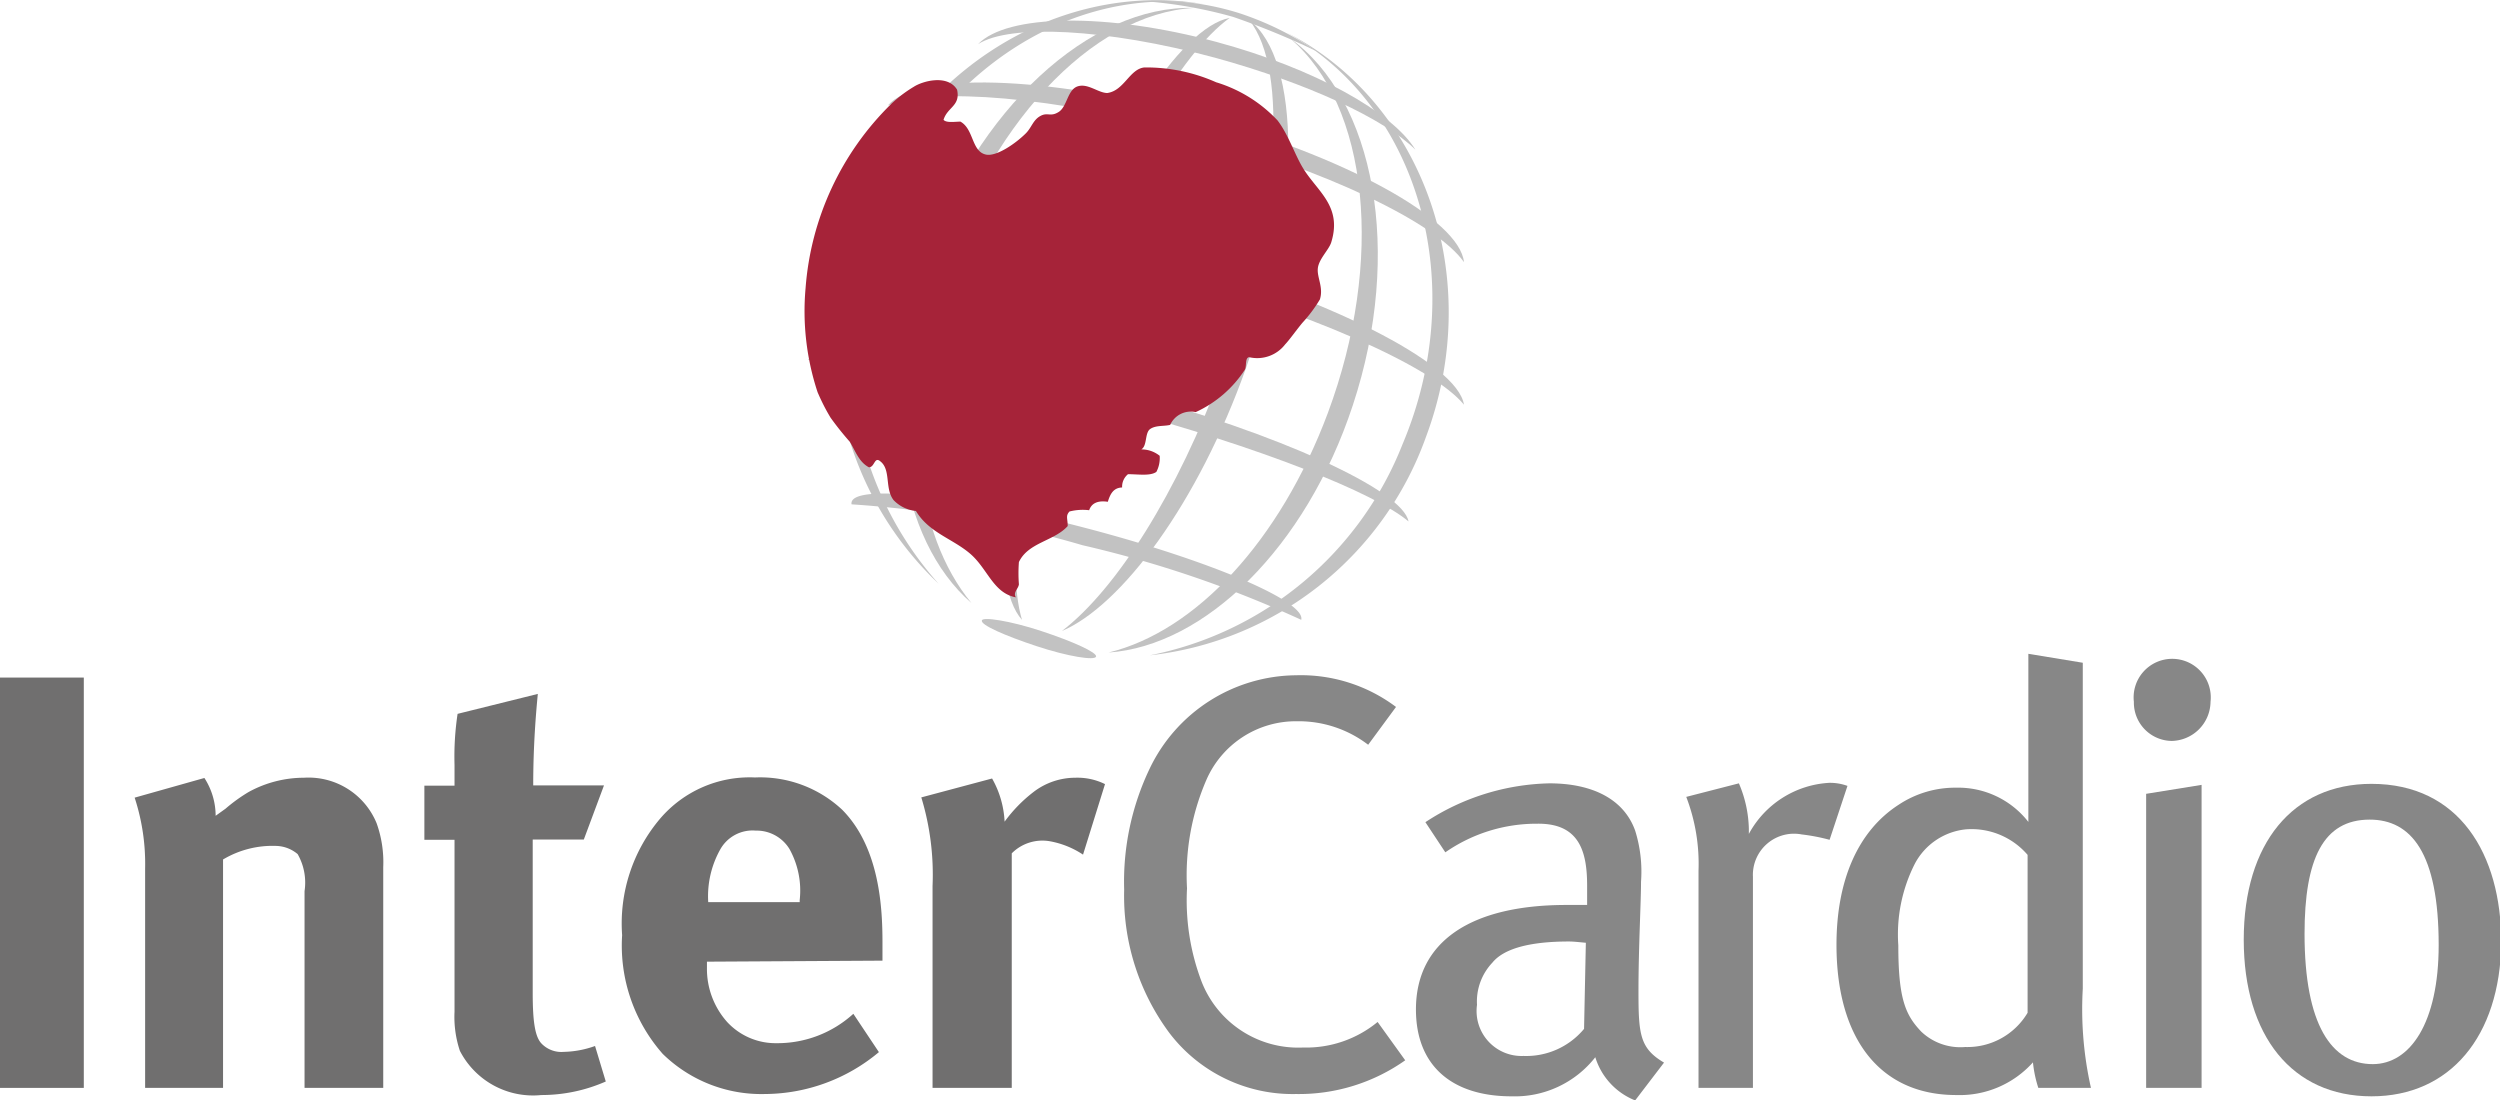 <svg xmlns="http://www.w3.org/2000/svg" viewBox="0 0 97.85 43.07"><defs><style>.cls-1{fill:#706f6f;}.cls-2{fill:#878787;}.cls-3{fill:#c2c2c2;}.cls-3,.cls-4{fill-rule:evenodd;}.cls-4{fill:#a62339;}</style></defs><g id="Слой_2" data-name="Слой 2"><g id="Layer_1" data-name="Layer 1"><path class="cls-1" d="M0,42.58V26.52H3.28V42.58Z"/><path class="cls-1" d="M11.92,42.58v-7.7a2.25,2.25,0,0,0-.27-1.45,1.35,1.35,0,0,0-.82-.32,3.78,3.78,0,0,0-2.1.53v8.94H5.68V34a8.32,8.32,0,0,0-.41-2.78L8,30.45a2.73,2.73,0,0,1,.44,1.48l.39-.28A6.39,6.39,0,0,1,9.73,31a4.51,4.51,0,0,1,2.17-.56,2.88,2.88,0,0,1,2.84,1.78A4.52,4.52,0,0,1,15,33.94v8.64Z"/><path class="cls-1" d="M23.71,42.33a6.25,6.25,0,0,1-2.52.53A3.22,3.22,0,0,1,18,41.13a4.2,4.2,0,0,1-.21-1.53V32.87H16.61V30.75h1.18v-.81a11.26,11.26,0,0,1,.12-2l3.14-.78c-.07.73-.18,2-.18,3.58h2.77l-.79,2.12h-2v6c0,1.13.09,1.74.36,2a1.08,1.08,0,0,0,.86.31,3.83,3.83,0,0,0,1.22-.23Z"/><path class="cls-1" d="M27.67,37.64v.25A3.12,3.12,0,0,0,28.46,40a2.58,2.58,0,0,0,1.94.83,4.41,4.41,0,0,0,3-1.15l1,1.5a7,7,0,0,1-4.46,1.64,5.52,5.52,0,0,1-4-1.57,6.41,6.41,0,0,1-1.59-4.65,6.35,6.35,0,0,1,1.48-4.55,4.61,4.61,0,0,1,3.72-1.62,4.7,4.7,0,0,1,3.42,1.27c1.46,1.48,1.57,3.84,1.57,5.18v.72Zm3.63-2.41a3.35,3.35,0,0,0-.4-2,1.51,1.51,0,0,0-1.32-.72,1.45,1.45,0,0,0-1.38.72,3.75,3.75,0,0,0-.48,2.08v0H31.3Z"/><path class="cls-1" d="M42.39,33.45a3.45,3.45,0,0,0-1.28-.52,1.69,1.69,0,0,0-1.51.47v9.18H36.5v-7.9a10.39,10.39,0,0,0-.44-3.47l2.77-.74a3.78,3.78,0,0,1,.49,1.69A5.67,5.67,0,0,1,40.45,31a2.69,2.69,0,0,1,1.64-.56,2.44,2.44,0,0,1,1.16.25Z"/><path class="cls-2" d="M50.72,42.82a6.06,6.06,0,0,1-4.95-2.39A9,9,0,0,1,44,34.82a10.24,10.24,0,0,1,1-4.74,6.41,6.41,0,0,1,5.73-3.65,6.2,6.2,0,0,1,3.91,1.24l-1.09,1.48a4.48,4.48,0,0,0-2.79-.92,3.82,3.82,0,0,0-3.54,2.29,9.38,9.38,0,0,0-.76,4.25,8.94,8.94,0,0,0,.57,3.65A4.06,4.06,0,0,0,51,41a4.4,4.4,0,0,0,2.92-1L55,41.5A7.21,7.21,0,0,1,50.72,42.82Z"/><path class="cls-2" d="M64,43.07a2.66,2.66,0,0,1-1.56-1.69,4,4,0,0,1-3.28,1.53c-2.31,0-3.74-1.18-3.74-3.4,0-2.66,2.15-4.09,5.89-4.09.28,0,.51,0,.81,0v-.76c0-1.37-.33-2.44-1.95-2.42a6.25,6.25,0,0,0-3.6,1.12l-.78-1.18a9.17,9.17,0,0,1,4.85-1.52c1.69,0,2.92.62,3.36,1.85a5.38,5.38,0,0,1,.23,2c0,.81-.1,2.59-.1,4.28s.05,2.24,1,2.8Zm-2.59-6.22c-1.6,0-2.57.3-3,.83a2.21,2.21,0,0,0-.6,1.65,1.76,1.76,0,0,0,1.82,2A2.94,2.94,0,0,0,62,40.27l.07-3.37C61.75,36.87,61.57,36.85,61.41,36.85Z"/><path class="cls-2" d="M71.61,32.87a7.56,7.56,0,0,0-1.09-.21,1.61,1.61,0,0,0-1.91,1.66v8.26H66.48v-8.5A7.32,7.32,0,0,0,66,31.19l2.06-.53a4.75,4.75,0,0,1,.39,1.78v.2a3.82,3.82,0,0,1,3.15-2,2,2,0,0,1,.71.12Z"/><path class="cls-2" d="M79.78,42.58a4.69,4.69,0,0,1-.21-1,3.85,3.85,0,0,1-3,1.28c-3,0-4.69-2.22-4.69-5.88,0-2.54.85-4.46,2.43-5.48a4,4,0,0,1,2.26-.67,3.48,3.48,0,0,1,2.82,1.34c0-.32,0-1.24,0-2V25.59l2.13.35V38.7a14,14,0,0,0,.32,3.88Zm-.42-9.12a2.89,2.89,0,0,0-2.41-1,2.55,2.55,0,0,0-2,1.34A6.11,6.11,0,0,0,74.3,37c0,2.1.28,2.73.9,3.38a2.22,2.22,0,0,0,1.72.6,2.74,2.74,0,0,0,2.44-1.34Z"/><path class="cls-2" d="M85,29a1.5,1.5,0,0,1-1.48-1.53,1.51,1.51,0,1,1,3,0A1.55,1.55,0,0,1,85,29ZM84,42.58V31.07l2.17-.35V42.58Z"/><path class="cls-2" d="M92.82,42.91c-3.1,0-5-2.36-5-6.13s1.92-6.1,5-6.1c3.42,0,5.08,2.73,5.08,6.22C97.85,40.57,95.89,42.91,92.82,42.91Zm-.07-10.83c-1.82,0-2.55,1.54-2.55,4.47,0,3.56,1.06,5.1,2.67,5.1,1.46,0,2.58-1.61,2.58-4.66C95.45,33.38,94.37,32.08,92.75,32.08Z"/><path class="cls-3" d="M43.72,16c5.53,1.49,10.06,3.27,11.41,4.41-.22-1.22-5.05-3.43-11.23-5.1s-11.51-2.18-12.28-1.22C33.33,13.75,38.17,14.48,43.72,16Z"/><path class="cls-3" d="M42.68,19.5l.08,0h0Z"/><path class="cls-3" d="M42.37,21.34a44.39,44.39,0,0,1,8.56,2.92s0,0,0,0c.19-.72-3.6-2.33-8.46-3.6s-9-1.72-9.14-1a.19.19,0,0,0,0,.08A41.81,41.81,0,0,1,42.37,21.34Z"/><path class="cls-3" d="M38.43,24.29c0-.16,1.09,0,2.33.41s2.19.84,2.14,1-1.09,0-2.33-.41S38.38,24.46,38.43,24.29Z"/><path class="cls-3" d="M46.54,5.2c5.38,1.45,9.68,3.53,10.76,5.06-.17-1.68-4.68-4.17-10.55-5.75s-10.88-1.69-12-.38C36.56,3.4,41.25,3.78,46.54,5.2Z"/><path class="cls-3" d="M48.9.79c1.55,1.94,1.18,7.63-1.06,13.74-1.74,4.76-4.16,8.55-6.28,10.17,2.34-1,5.33-5,7.21-10.3C51,8.15,50.91,2.32,48.9.79Z"/><path class="cls-3" d="M50.49,1.5c3.09,2.62,3.7,8.71,1.48,14.67-1.87,5-5.17,8.54-8.58,9.37,3.76-.26,7.72-4.09,9.56-9.68C54.93,9.87,53.8,3.87,50.49,1.5Z"/><path class="cls-3" d="M50.35,1.27c5.17,2.82,7.21,9.82,4.54,16.13A13.43,13.43,0,0,1,45,25.65a13,13,0,0,0,10.82-8.57C58.15,10.83,55.71,4,50.35,1.27Z"/><path class="cls-3" d="M46.74.31C42.71.53,38.58,5,36.78,11c-1.51,5.1-1,9.89,1.24,12.6-2.85-2.47-3.71-7.89-1.84-13.43C38.19,4.27,42.68.19,46.74.31Z"/><path class="cls-3" d="M47.15.17C41.33-.7,35.49,3.65,33.81,10.31a13.43,13.43,0,0,0,2.93,12.54A13,13,0,0,1,33.28,9.5C35.18,3.1,41.22-.86,47.15.17Z"/><path class="cls-3" d="M45.19,10.56c6,1.62,10.88,3.78,12.11,5.28-.25-1.62-5.35-4.21-11.93-6s-12.3-2.1-13.31-.82C33.86,8.37,39.15,8.93,45.19,10.56Z"/><path class="cls-3" d="M47.56,2.26c3.64,1,6.63,2.4,7.84,3.6-.91-1.48-3.95-3.18-7.79-4.22-4.32-1.16-8.2-1.09-9.33.09C39.5.93,43.29,1.11,47.56,2.26Z"/><path class="cls-3" d="M48.26.66A30.33,30.33,0,0,1,51.52,2a12,12,0,0,0-3-1.48A10.35,10.35,0,0,0,44.81.05,17.58,17.58,0,0,1,48.26.66Z"/><path class="cls-3" d="M41.85,11.78C43.71,6.37,46.22,2.07,48.13.7c-1.94.37-4.88,4.9-6.94,10.86S38.69,22.8,40,24.26C39.33,22,40,17.16,41.85,11.78Z"/><path class="cls-4" d="M50.3,13.48c.18-.19.43-.55.68-.85a5.57,5.57,0,0,0,.68-.91c.15-.47-.12-.86-.08-1.22s.42-.71.52-1c.45-1.43-.54-2-1.1-2.92-.32-.52-.58-1.33-1-1.87a5.47,5.47,0,0,0-2.4-1.49,6.74,6.74,0,0,0-2.81-.58c-.58.06-.79.91-1.45,1-.35,0-.76-.39-1.16-.26s-.41.79-.74,1-.43,0-.72.16-.34.45-.57.68c-.39.39-1.15.92-1.56.83-.57-.12-.47-1-1-1.29-.2,0-.55.06-.66-.07.15-.5.67-.54.53-1.18-.37-.61-1.35-.34-1.7-.11a5,5,0,0,0-.88.67,11.27,11.27,0,0,0-3.35,7.21A10.1,10.1,0,0,0,32,15.35c.21.49.39.8.51,1a11.85,11.85,0,0,0,.75.94c.22.35.35.79.75,1,.23,0,.21-.44.45-.23.42.33.16,1.07.52,1.52a1.41,1.41,0,0,0,.87.42c.51.85,1.43,1.08,2.12,1.67s.9,1.54,1.79,1.71c-.12-.2.1-.33.12-.51a5.64,5.64,0,0,1,0-.87c.36-.77,1.38-.82,1.91-1.41,0-.29-.09-.4.07-.57a2.1,2.1,0,0,1,.77-.05c.09-.27.33-.39.73-.33.09-.29.21-.55.56-.56a.63.63,0,0,1,.23-.52c.4,0,.87.08,1.11-.09a1.16,1.16,0,0,0,.13-.63,1.13,1.13,0,0,0-.72-.25c.24-.14.13-.65.35-.8s.53-.1.78-.16a.89.89,0,0,1,1-.5,4.54,4.54,0,0,0,1.91-1.64c.1-.12,0-.48.18-.51A1.38,1.38,0,0,0,50.3,13.48Z"/></g></g></svg>